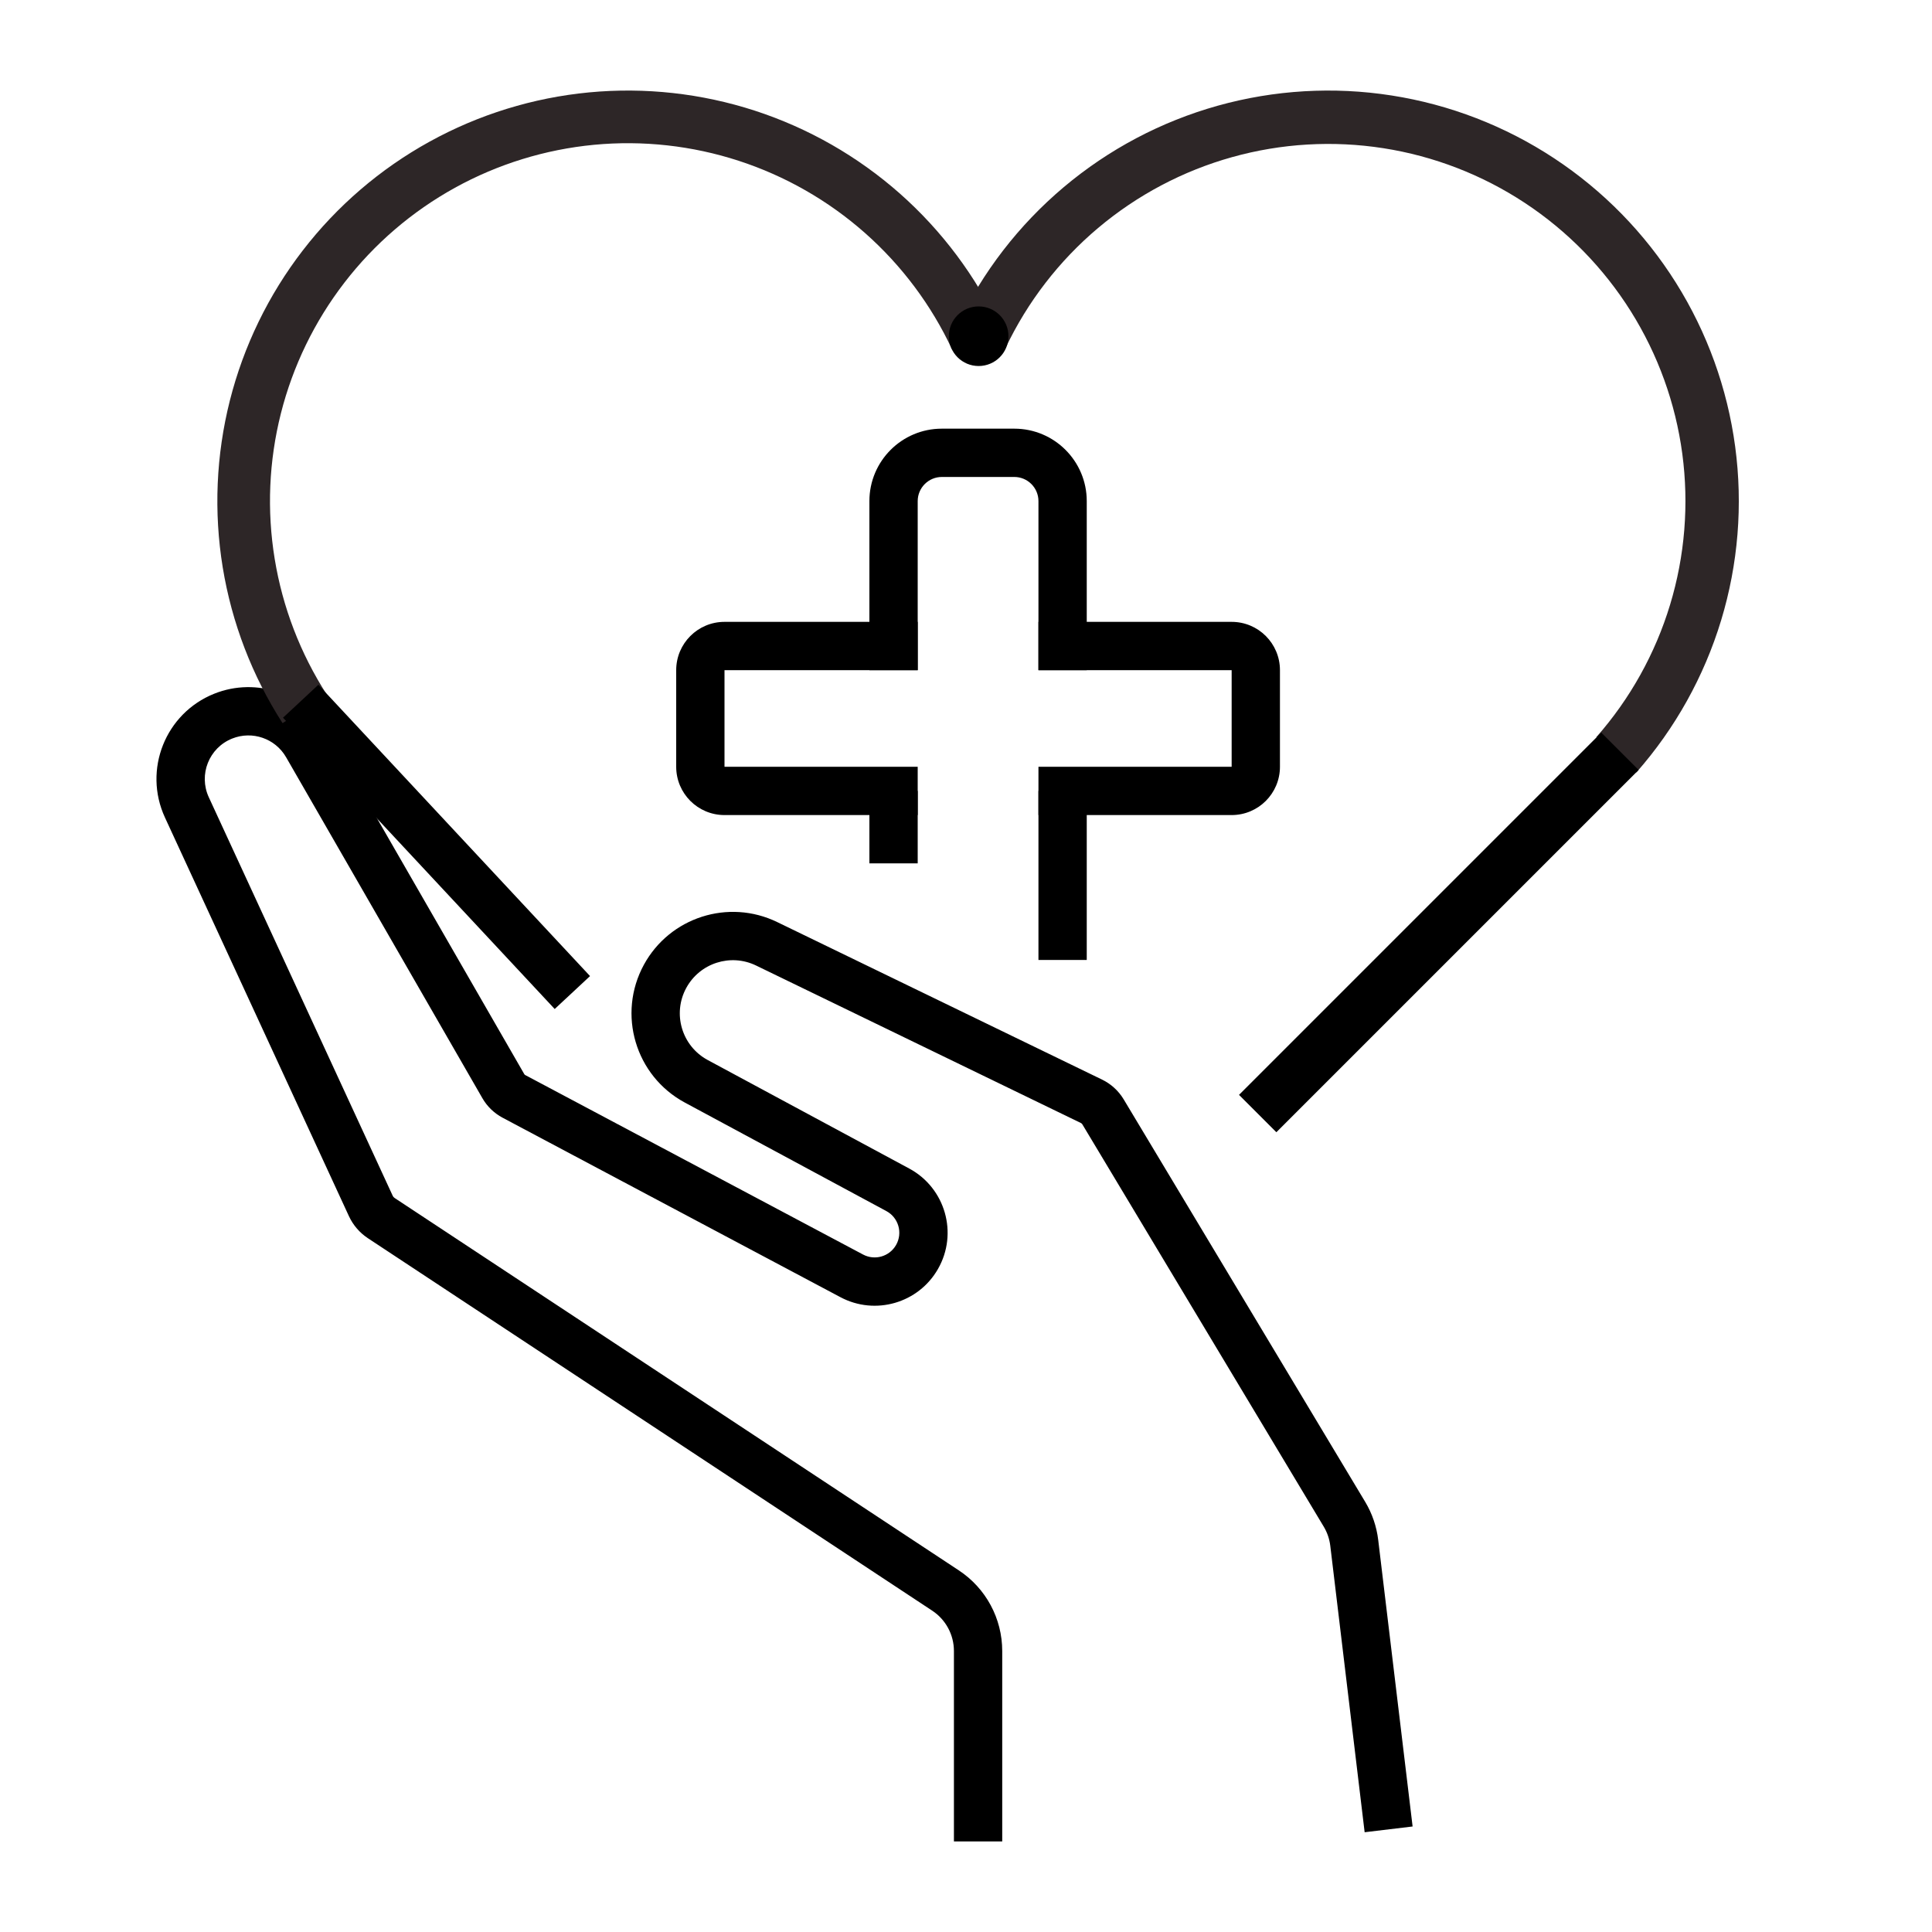 <svg width="80" height="80" viewBox="0 0 80 80" fill="none" xmlns="http://www.w3.org/2000/svg">
<path fill-rule="evenodd" clip-rule="evenodd" d="M8.871 28.725C10.629 28.022 12.636 28.718 13.58 30.358L21.709 44.477C21.718 44.493 21.732 44.507 21.749 44.516L35.739 51.948C36.226 52.206 36.83 52.032 37.104 51.553C37.389 51.055 37.207 50.42 36.702 50.148L28.358 45.655C26.308 44.552 25.548 41.991 26.662 39.948C27.735 37.981 30.164 37.203 32.18 38.18L45.633 44.703C46.006 44.884 46.318 45.169 46.531 45.525L56.528 62.186C56.818 62.669 57.002 63.208 57.069 63.767L58.493 75.631L56.507 75.869L55.084 64.006C55.05 63.726 54.958 63.456 54.813 63.215L44.816 46.554C44.803 46.532 44.783 46.514 44.76 46.503L31.307 39.98C30.252 39.468 28.98 39.876 28.418 40.906C27.834 41.976 28.233 43.316 29.306 43.894L37.65 48.387C39.145 49.192 39.683 51.071 38.84 52.545C38.031 53.962 36.242 54.48 34.801 53.714L20.811 46.282C20.462 46.096 20.172 45.817 19.975 45.474L11.847 31.356C11.399 30.578 10.447 30.248 9.614 30.582C8.654 30.965 8.213 32.075 8.646 33.013L16.264 49.52C16.28 49.554 16.305 49.583 16.337 49.604L39.703 65.026C40.825 65.766 41.5 67.02 41.5 68.365V76.25H39.5V68.365C39.5 67.692 39.163 67.066 38.602 66.695L15.236 51.273C14.893 51.047 14.62 50.73 14.448 50.358L6.83 33.851C5.917 31.873 6.848 29.534 8.871 28.725Z" fill="black"/>
<path fill-rule="evenodd" clip-rule="evenodd" d="M36 20.75C36 19.093 37.343 17.75 39 17.75H42C43.657 17.75 45 19.093 45 20.75V27.75H43V20.75C43 20.198 42.552 19.75 42 19.75H39C38.448 19.75 38 20.198 38 20.75V27.75H36V20.75Z" fill="black"/>
<path fill-rule="evenodd" clip-rule="evenodd" d="M38 27.75L30 27.75L30 31.75L38 31.75L38 33.75L30 33.75C28.895 33.75 28 32.855 28 31.75L28 27.75C28 26.645 28.895 25.75 30 25.75L38 25.75L38 27.75Z" fill="black"/>
<path fill-rule="evenodd" clip-rule="evenodd" d="M43 31.75L51 31.75L51 27.75L43 27.75L43 25.75L51 25.75C52.105 25.75 53 26.645 53 27.75L53 31.75C53 32.855 52.105 33.75 51 33.75L43 33.75L43 31.75Z" fill="black"/>
<path fill-rule="evenodd" clip-rule="evenodd" d="M36 35.75L36 32.75L38 32.75L38 35.75L36 35.75Z" fill="black"/>
<path fill-rule="evenodd" clip-rule="evenodd" d="M43 39.75L43 32.75L45 32.75L45 39.75L43 39.75Z" fill="black"/>
<path d="M41.4 13.55C40.414 11.441 39.005 9.557 37.261 8.014C35.516 6.472 33.474 5.305 31.26 4.584C29.046 3.864 26.707 3.606 24.389 3.826C22.071 4.047 19.823 4.742 17.785 5.867C15.746 6.992 13.961 8.524 12.539 10.368C11.117 12.211 10.089 14.328 9.518 16.585C8.948 18.843 8.847 21.193 9.222 23.491C9.598 25.789 10.441 27.985 11.7 29.944L13.534 28.765C12.436 27.058 11.701 25.143 11.374 23.14C11.046 21.136 11.134 19.087 11.631 17.119C12.129 15.151 13.025 13.306 14.265 11.699C15.504 10.091 17.061 8.756 18.838 7.775C20.615 6.794 22.575 6.189 24.596 5.996C26.616 5.804 28.655 6.029 30.585 6.657C32.516 7.285 34.296 8.303 35.817 9.647C37.338 10.992 38.566 12.634 39.425 14.473L41.4 13.55Z" fill="#2D2627"/>
<path d="M67.759 31.985C69.366 30.16 70.563 28.011 71.269 25.684C71.975 23.356 72.173 20.904 71.85 18.494C71.527 16.083 70.691 13.77 69.398 11.71C68.105 9.651 66.384 7.892 64.353 6.554C62.323 5.216 60.028 4.329 57.625 3.954C55.222 3.578 52.767 3.723 50.425 4.377C48.082 5.032 45.908 6.182 44.048 7.749C42.188 9.316 40.685 11.263 39.643 13.46L41.639 14.408C42.546 12.497 43.853 10.802 45.471 9.439C47.09 8.076 48.982 7.075 51.019 6.506C53.057 5.936 55.194 5.811 57.284 6.137C59.375 6.464 61.371 7.236 63.138 8.4C64.904 9.564 66.401 11.094 67.526 12.886C68.651 14.678 69.379 16.69 69.66 18.787C69.94 20.884 69.768 23.017 69.154 25.042C68.54 27.067 67.498 28.937 66.1 30.524L67.759 31.985Z" fill="#2D2627"/>
<path fill-rule="evenodd" clip-rule="evenodd" d="M51.305 45.336L66.305 30.336L67.852 31.883L52.852 46.883L51.305 45.336Z" fill="black"/>
<path fill-rule="evenodd" clip-rule="evenodd" d="M22.969 41.781L11.719 29.719L13.182 28.355L24.432 40.417L22.969 41.781Z" fill="black"/>
<path d="M41.758 13.922C41.758 14.604 41.205 15.156 40.523 15.156C39.842 15.156 39.289 14.604 39.289 13.922C39.289 13.24 39.842 12.688 40.523 12.688C41.205 12.688 41.758 13.24 41.758 13.922Z" fill="black"/>
</svg>
